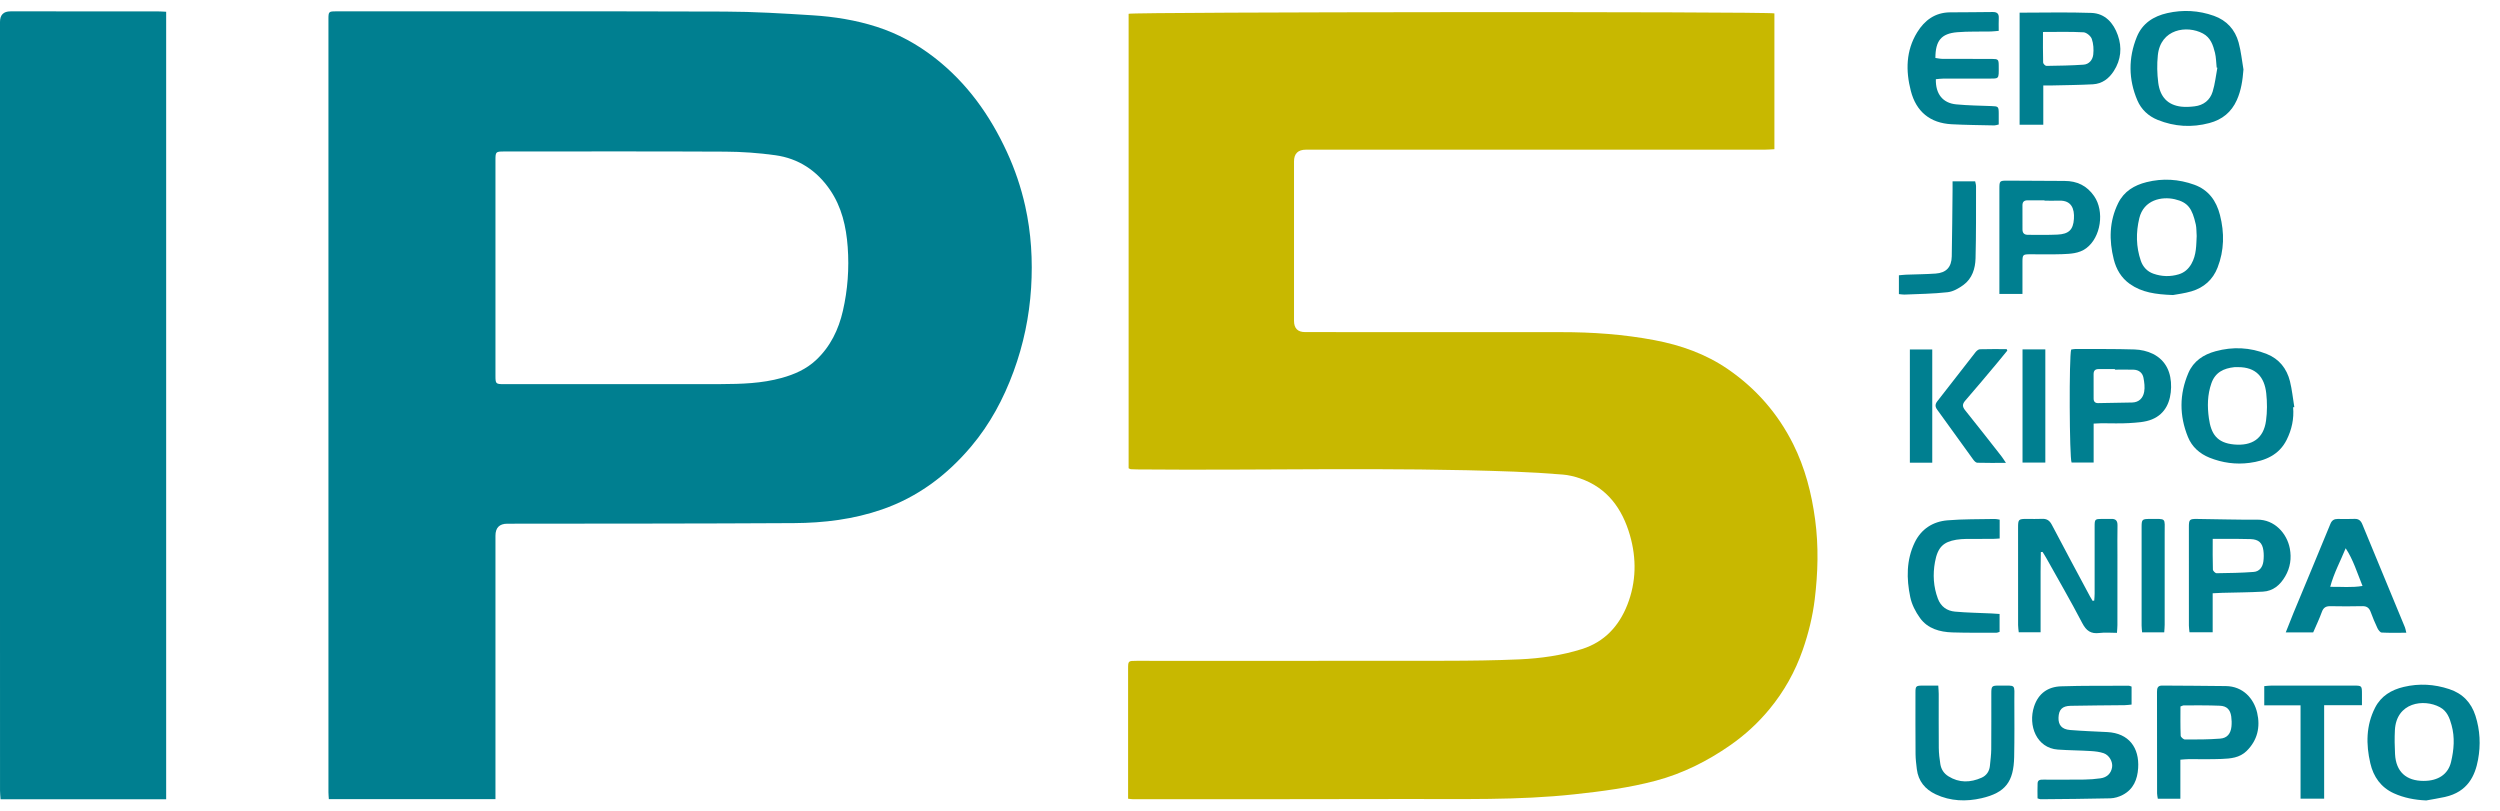 <svg width="114" height="37" viewBox="0 0 114 37" fill="none" xmlns="http://www.w3.org/2000/svg">
<g clip-path="url(#clip0_632_1923)">
<path d="M51.441 36.422V36.101C51.441 34.237 51.441 32.373 51.441 30.509C51.441 30.135 51.443 30.134 51.828 30.134C56.534 30.134 61.24 30.137 65.946 30.131C67.06 30.129 68.175 30.116 69.288 30.067C70.255 30.023 71.217 29.888 72.142 29.595C73.157 29.273 73.822 28.558 74.206 27.582C74.616 26.542 74.63 25.467 74.326 24.41C73.977 23.197 73.291 22.237 72.034 21.809C71.785 21.725 71.522 21.661 71.261 21.64C70.524 21.58 69.786 21.534 69.048 21.507C63.321 21.292 57.592 21.459 51.864 21.406C51.763 21.405 51.663 21.402 51.563 21.396C51.537 21.394 51.514 21.375 51.465 21.354V0.629C51.66 0.544 80.57 0.521 80.913 0.611V6.804C80.763 6.811 80.63 6.824 80.496 6.824C73.515 6.825 66.534 6.825 59.553 6.825C59.189 6.825 59.007 7.004 59.007 7.363C59.007 9.784 59.007 12.205 59.007 14.627C59.007 14.971 59.174 15.143 59.51 15.143C63.402 15.144 67.295 15.15 71.188 15.146C72.616 15.145 74.032 15.244 75.439 15.51C76.646 15.738 77.779 16.138 78.795 16.836C80.077 17.718 81.07 18.855 81.767 20.247C82.311 21.335 82.609 22.491 82.77 23.694C82.933 24.909 82.899 26.119 82.752 27.327C82.656 28.114 82.467 28.883 82.204 29.637C81.857 30.633 81.35 31.535 80.684 32.341C80.166 32.968 79.568 33.518 78.894 33.986C77.852 34.711 76.735 35.272 75.505 35.6C74.285 35.925 73.042 36.086 71.788 36.221C69.209 36.5 66.624 36.427 64.04 36.435C59.911 36.448 55.78 36.442 51.65 36.443C51.597 36.443 51.544 36.432 51.442 36.422H51.441Z" fill="#C8B800"/>
<path d="M22.593 36.441H14.995C14.988 36.318 14.977 36.219 14.977 36.122C14.977 24.37 14.976 12.618 14.977 0.866C14.977 0.536 14.993 0.518 15.312 0.518C21.224 0.518 27.137 0.509 33.049 0.528C34.382 0.532 35.715 0.613 37.045 0.697C38.039 0.759 39.028 0.917 39.977 1.222C40.938 1.53 41.82 2.011 42.62 2.634C44.095 3.782 45.143 5.252 45.919 6.938C46.284 7.73 46.56 8.549 46.749 9.395C47.023 10.623 47.097 11.872 47.019 13.127C46.936 14.437 46.671 15.708 46.218 16.943C45.76 18.19 45.143 19.341 44.288 20.356C43.185 21.665 41.855 22.665 40.224 23.23C38.925 23.681 37.573 23.846 36.209 23.854C31.851 23.88 27.491 23.875 23.133 23.881C22.773 23.882 22.593 24.064 22.593 24.428C22.593 28.294 22.593 32.16 22.593 36.025C22.593 36.15 22.593 36.276 22.593 36.44V36.441ZM28.601 17.516C30.026 17.516 31.451 17.521 32.877 17.515C33.808 17.511 34.739 17.485 35.646 17.233C36.224 17.073 36.762 16.838 37.208 16.422C37.866 15.807 38.24 15.03 38.436 14.173C38.655 13.218 38.727 12.241 38.655 11.263C38.587 10.335 38.384 9.439 37.846 8.654C37.242 7.773 36.408 7.225 35.354 7.078C34.597 6.973 33.828 6.919 33.063 6.915C29.702 6.898 26.34 6.907 22.978 6.908C22.61 6.908 22.593 6.925 22.593 7.296C22.593 10.575 22.593 13.855 22.593 17.135C22.593 17.503 22.608 17.517 22.983 17.517C24.855 17.517 26.728 17.517 28.601 17.517L28.601 17.516Z" fill="#007F90"/>
<path d="M7.577 36.447H0.026C0.017 36.305 0.001 36.181 0.001 36.057C0 32.905 0 29.753 0 26.601C0 18.067 0 9.532 0 0.998C0 0.678 0.16 0.518 0.479 0.518C2.709 0.518 4.938 0.518 7.168 0.519C7.294 0.519 7.42 0.529 7.577 0.536V36.447H7.577Z" fill="#007F90"/>
<path d="M95.497 27.387C95.504 27.283 95.515 27.179 95.515 27.075C95.516 26.051 95.515 25.028 95.515 24.005C95.515 23.677 95.53 23.665 95.855 23.662C95.992 23.661 96.129 23.667 96.266 23.662C96.474 23.654 96.562 23.742 96.558 23.956C96.548 24.412 96.555 24.869 96.555 25.326C96.555 26.386 96.555 27.446 96.554 28.506C96.554 28.604 96.543 28.701 96.533 28.858C96.254 28.858 95.991 28.831 95.735 28.864C95.345 28.913 95.134 28.766 94.951 28.413C94.429 27.41 93.86 26.431 93.309 25.443C93.257 25.349 93.197 25.26 93.141 25.168L93.062 25.174C93.058 25.472 93.052 25.77 93.051 26.068C93.049 26.37 93.051 26.672 93.051 26.973C93.051 27.284 93.051 27.594 93.051 27.905C93.051 28.204 93.051 28.505 93.051 28.831H92.055C92.044 28.716 92.025 28.61 92.025 28.505C92.023 27.025 92.023 25.544 92.024 24.064C92.024 23.68 92.043 23.663 92.428 23.662C92.656 23.662 92.885 23.672 93.113 23.66C93.332 23.648 93.46 23.732 93.564 23.931C94.136 25.022 94.72 26.106 95.301 27.192C95.338 27.262 95.382 27.329 95.422 27.398C95.447 27.395 95.472 27.391 95.498 27.387L95.497 27.387Z" fill="#007F90"/>
<path d="M99.091 13.454C98.291 13.424 97.668 13.335 97.12 12.948C96.726 12.669 96.501 12.278 96.388 11.829C96.169 10.957 96.18 10.095 96.587 9.267C96.854 8.724 97.322 8.446 97.882 8.306C98.619 8.121 99.351 8.167 100.064 8.425C100.71 8.66 101.065 9.156 101.231 9.806C101.437 10.615 101.427 11.416 101.122 12.2C100.906 12.755 100.496 13.117 99.933 13.284C99.612 13.379 99.275 13.418 99.091 13.453L99.091 13.454ZM100.169 10.763C100.154 10.549 100.162 10.39 100.129 10.24C99.964 9.507 99.777 9.227 99.171 9.085C98.58 8.948 97.754 9.108 97.552 9.951C97.395 10.607 97.403 11.254 97.621 11.89C97.715 12.165 97.909 12.38 98.194 12.48C98.576 12.614 98.964 12.625 99.351 12.509C99.609 12.431 99.794 12.266 99.927 12.034C100.166 11.618 100.146 11.158 100.169 10.762V10.763Z" fill="#007F90"/>
<path d="M110.631 36.5C110.114 36.477 109.619 36.383 109.159 36.174C108.572 35.907 108.228 35.422 108.086 34.803C107.886 33.938 107.89 33.082 108.304 32.27C108.576 31.737 109.045 31.457 109.611 31.323C110.311 31.158 111.001 31.196 111.687 31.424C112.3 31.627 112.687 32.037 112.881 32.639C113.091 33.295 113.123 33.971 112.999 34.641C112.866 35.362 112.537 36.11 111.486 36.342C111.204 36.405 110.916 36.448 110.631 36.501V36.5ZM110.526 35.609C111.179 35.608 111.633 35.309 111.767 34.748C111.9 34.193 111.947 33.627 111.792 33.067C111.703 32.74 111.586 32.421 111.255 32.245C110.526 31.855 109.272 32.023 109.207 33.298C109.189 33.661 109.194 34.027 109.214 34.39C109.258 35.191 109.718 35.61 110.525 35.61L110.526 35.609Z" fill="#007F90"/>
<path d="M104.566 18.571C104.613 19.096 104.503 19.594 104.271 20.057C103.926 20.747 103.295 21.012 102.579 21.107C101.953 21.19 101.338 21.105 100.753 20.87C100.305 20.689 99.954 20.378 99.771 19.928C99.375 18.956 99.375 17.974 99.791 17.006C100.024 16.465 100.477 16.167 101.029 16.017C101.819 15.801 102.604 15.838 103.365 16.142C103.928 16.366 104.277 16.806 104.422 17.386C104.518 17.772 104.556 18.172 104.621 18.566L104.566 18.571H104.566ZM102.051 16.742C101.996 16.742 101.94 16.737 101.886 16.743C101.402 16.795 101.015 16.975 100.839 17.48C100.657 18.003 100.65 18.529 100.725 19.071C100.824 19.786 101.091 20.195 101.871 20.268C102.684 20.343 103.219 20.009 103.331 19.185C103.387 18.774 103.386 18.346 103.341 17.934C103.259 17.192 102.874 16.738 102.051 16.741V16.742Z" fill="#007F90"/>
<path d="M102.302 3.169C102.264 3.656 102.198 4.122 102 4.562C101.753 5.114 101.333 5.456 100.748 5.611C99.945 5.825 99.159 5.777 98.392 5.468C97.969 5.298 97.641 4.992 97.465 4.579C97.058 3.625 97.047 2.648 97.439 1.683C97.69 1.065 98.2 0.74 98.826 0.598C99.544 0.436 100.259 0.474 100.955 0.722C101.538 0.93 101.919 1.35 102.081 1.938C102.191 2.338 102.231 2.758 102.302 3.169ZM101.112 3.089L101.08 3.081C101.055 2.854 101.056 2.621 101.002 2.402C100.916 2.057 100.804 1.715 100.453 1.527C99.724 1.137 98.518 1.316 98.397 2.522C98.354 2.945 98.363 3.354 98.416 3.773C98.499 4.413 98.842 4.793 99.474 4.864C99.67 4.886 99.875 4.872 100.072 4.849C100.484 4.801 100.777 4.566 100.896 4.181C101.005 3.828 101.043 3.454 101.112 3.089V3.089Z" fill="#007F90"/>
<path d="M97.2 31.309V32.128C97.091 32.138 96.986 32.155 96.882 32.156C96.06 32.167 95.239 32.166 94.417 32.185C94.034 32.194 93.881 32.361 93.868 32.724C93.856 33.062 94.021 33.258 94.395 33.288C94.958 33.334 95.522 33.354 96.087 33.382C97.083 33.432 97.558 34.101 97.5 35.023C97.467 35.546 97.284 35.99 96.801 36.245C96.629 36.336 96.422 36.399 96.229 36.404C95.17 36.43 94.111 36.435 93.052 36.445C93.018 36.445 92.983 36.427 92.912 36.406C92.912 36.177 92.902 35.942 92.915 35.71C92.925 35.547 93.064 35.551 93.185 35.551C93.806 35.551 94.427 35.556 95.048 35.548C95.294 35.545 95.541 35.525 95.784 35.491C96.085 35.45 96.272 35.258 96.312 34.981C96.348 34.739 96.186 34.438 95.929 34.347C95.743 34.283 95.539 34.26 95.341 34.248C94.84 34.217 94.338 34.216 93.839 34.181C92.868 34.112 92.468 33.084 92.755 32.213C92.951 31.618 93.388 31.315 93.986 31.296C95.016 31.262 96.048 31.275 97.08 31.27C97.106 31.27 97.132 31.286 97.199 31.308L97.2 31.309Z" fill="#007F90"/>
<path d="M109.727 28.853C109.324 28.853 108.961 28.864 108.601 28.844C108.533 28.84 108.45 28.724 108.411 28.643C108.298 28.404 108.196 28.159 108.105 27.911C108.037 27.724 107.93 27.636 107.72 27.641C107.237 27.653 106.752 27.651 106.268 27.642C106.068 27.638 105.95 27.701 105.878 27.9C105.764 28.216 105.618 28.52 105.481 28.838H104.23C104.357 28.52 104.466 28.235 104.582 27.953C105.145 26.598 105.711 25.243 106.268 23.885C106.335 23.721 106.44 23.663 106.602 23.664C106.858 23.666 107.114 23.672 107.369 23.661C107.556 23.654 107.656 23.746 107.721 23.905C108.369 25.472 109.018 27.039 109.665 28.607C109.689 28.664 109.696 28.727 109.728 28.854L109.727 28.853ZM106.963 25C106.728 25.581 106.43 26.118 106.258 26.759C106.775 26.751 107.23 26.803 107.731 26.72C107.483 26.111 107.308 25.523 106.963 25Z" fill="#007F90"/>
<path d="M95.47 19.316V21.09H94.464C94.364 20.887 94.345 16.236 94.446 15.94C94.502 15.932 94.564 15.915 94.626 15.915C95.529 15.918 96.433 15.907 97.336 15.935C97.618 15.944 97.921 16.011 98.172 16.136C98.786 16.442 99.015 17.017 99.002 17.658C98.989 18.287 98.761 18.866 98.13 19.124C97.812 19.255 97.438 19.27 97.086 19.293C96.668 19.32 96.247 19.298 95.827 19.3C95.728 19.3 95.629 19.309 95.47 19.316ZM96.445 16.856V16.831C96.198 16.831 95.952 16.834 95.706 16.83C95.549 16.828 95.468 16.894 95.468 17.056C95.47 17.43 95.468 17.804 95.469 18.178C95.469 18.312 95.539 18.384 95.671 18.382C96.191 18.375 96.711 18.367 97.23 18.354C97.543 18.346 97.724 18.146 97.774 17.868C97.812 17.662 97.782 17.435 97.742 17.225C97.698 16.997 97.529 16.865 97.292 16.858C97.009 16.849 96.727 16.856 96.445 16.856V16.856Z" fill="#007F90"/>
<path d="M100.898 27.053V28.831H99.841C99.831 28.724 99.814 28.627 99.814 28.531C99.812 27.033 99.812 25.535 99.813 24.037C99.813 23.69 99.84 23.66 100.188 23.664C101.101 23.673 102.014 23.705 102.927 23.696C103.723 23.688 104.287 24.326 104.416 25.012C104.499 25.456 104.438 25.884 104.206 26.281C103.977 26.675 103.659 26.952 103.191 26.979C102.572 27.014 101.951 27.016 101.33 27.033C101.204 27.036 101.079 27.044 100.898 27.053V27.053ZM100.9 24.573C100.9 25.082 100.893 25.527 100.908 25.972C100.91 26.032 101.018 26.14 101.076 26.139C101.64 26.132 102.205 26.123 102.768 26.08C103.033 26.06 103.179 25.855 103.211 25.595C103.231 25.435 103.233 25.268 103.212 25.108C103.167 24.754 102.993 24.596 102.633 24.583C102.269 24.57 101.903 24.575 101.538 24.573C101.34 24.572 101.143 24.573 100.9 24.573Z" fill="#007F90"/>
<path d="M92.094 0.578C93.218 0.578 94.296 0.55 95.371 0.589C95.994 0.612 96.377 1.049 96.573 1.606C96.77 2.164 96.72 2.722 96.392 3.235C96.168 3.586 95.857 3.82 95.436 3.844C94.825 3.877 94.213 3.881 93.602 3.896C93.475 3.899 93.349 3.896 93.174 3.896V5.689H92.094V0.578H92.094ZM93.16 1.458C93.16 1.946 93.154 2.4 93.167 2.853C93.168 2.908 93.266 3.006 93.317 3.005C93.881 2.997 94.445 2.988 95.008 2.949C95.264 2.932 95.425 2.728 95.452 2.491C95.478 2.256 95.463 1.996 95.386 1.775C95.339 1.641 95.144 1.48 95.008 1.473C94.41 1.44 93.81 1.458 93.16 1.458H93.16Z" fill="#007F90"/>
<path d="M91.172 13.403C91.172 13.214 91.172 13.06 91.172 12.906C91.172 11.472 91.172 10.038 91.172 8.604C91.172 8.249 91.184 8.236 91.544 8.237C92.411 8.24 93.279 8.247 94.147 8.251C94.714 8.253 95.16 8.463 95.493 8.944C95.972 9.636 95.805 10.822 95.13 11.321C94.802 11.563 94.411 11.575 94.03 11.59C93.546 11.607 93.062 11.594 92.578 11.595C92.24 11.596 92.225 11.612 92.224 11.953C92.223 12.427 92.224 12.9 92.224 13.404H91.173L91.172 13.403ZM93.23 9.151V9.134C92.974 9.134 92.718 9.134 92.463 9.134C92.31 9.134 92.223 9.195 92.224 9.362C92.228 9.727 92.227 10.093 92.225 10.458C92.224 10.629 92.306 10.709 92.476 10.708C92.923 10.705 93.372 10.72 93.818 10.698C94.331 10.673 94.538 10.485 94.571 9.98C94.602 9.509 94.452 9.137 93.914 9.15C93.686 9.156 93.458 9.151 93.23 9.151Z" fill="#007F90"/>
<path d="M99.425 34.644V36.423H98.397C98.384 36.333 98.363 36.255 98.363 36.178C98.361 34.634 98.362 33.09 98.359 31.546C98.359 31.378 98.392 31.26 98.596 31.262C99.565 31.271 100.533 31.27 101.501 31.285C102.287 31.296 102.778 31.859 102.927 32.503C103.076 33.149 102.944 33.752 102.448 34.242C102.125 34.561 101.713 34.591 101.304 34.608C100.802 34.629 100.299 34.613 99.796 34.617C99.69 34.617 99.583 34.631 99.425 34.642L99.425 34.644ZM99.429 32.215C99.429 32.659 99.421 33.103 99.439 33.547C99.441 33.61 99.565 33.72 99.633 33.721C100.169 33.722 100.708 33.723 101.242 33.681C101.559 33.657 101.719 33.456 101.754 33.135C101.77 32.983 101.766 32.825 101.745 32.674C101.701 32.36 101.545 32.195 101.224 32.181C100.678 32.158 100.131 32.166 99.584 32.165C99.543 32.165 99.5 32.191 99.429 32.216V32.215Z" fill="#007F90"/>
<path d="M88.275 3.612C88.258 4.284 88.591 4.701 89.203 4.759C89.737 4.81 90.277 4.817 90.814 4.837C91.121 4.848 91.14 4.859 91.142 5.165C91.144 5.335 91.142 5.504 91.142 5.677C91.044 5.699 90.992 5.72 90.94 5.719C90.292 5.705 89.644 5.7 88.997 5.666C88.013 5.614 87.378 5.092 87.134 4.145C86.897 3.228 86.907 2.314 87.423 1.474C87.761 0.924 88.24 0.57 88.919 0.563C89.567 0.557 90.216 0.558 90.864 0.548C91.058 0.545 91.153 0.615 91.144 0.819C91.136 1.007 91.142 1.196 91.142 1.407C90.995 1.419 90.889 1.433 90.783 1.436C90.272 1.447 89.759 1.427 89.25 1.469C88.522 1.53 88.255 1.855 88.254 2.643C88.359 2.657 88.47 2.684 88.582 2.684C89.331 2.688 90.079 2.685 90.828 2.687C91.118 2.688 91.141 2.71 91.142 2.999C91.145 3.649 91.182 3.582 90.576 3.583C89.919 3.584 89.262 3.582 88.604 3.585C88.498 3.585 88.391 3.602 88.274 3.612L88.275 3.612Z" fill="#007F90"/>
<path d="M88.385 31.262C88.395 31.43 88.405 31.537 88.406 31.645C88.407 32.467 88.401 33.289 88.409 34.111C88.412 34.356 88.441 34.603 88.48 34.846C88.518 35.079 88.639 35.269 88.846 35.398C89.339 35.707 89.849 35.69 90.36 35.464C90.58 35.367 90.713 35.177 90.739 34.93C90.764 34.676 90.798 34.421 90.801 34.166C90.808 33.316 90.803 32.467 90.804 31.617C90.805 31.285 90.826 31.26 91.166 31.263C91.96 31.269 91.851 31.166 91.854 31.94C91.857 32.799 91.863 33.658 91.846 34.516C91.823 35.647 91.45 36.146 90.36 36.398C89.66 36.559 88.941 36.538 88.268 36.221C87.782 35.992 87.474 35.617 87.407 35.071C87.38 34.844 87.351 34.617 87.349 34.389C87.342 33.448 87.344 32.507 87.345 31.566C87.345 31.294 87.374 31.267 87.642 31.263C87.877 31.259 88.112 31.262 88.386 31.262H88.385Z" fill="#007F90"/>
<path d="M91.185 23.696V24.555C91.069 24.562 90.972 24.572 90.874 24.573C90.472 24.575 90.071 24.57 89.669 24.575C89.514 24.578 89.358 24.586 89.205 24.612C88.632 24.71 88.36 24.937 88.235 25.627C88.132 26.196 88.163 26.751 88.366 27.296C88.503 27.663 88.782 27.857 89.148 27.89C89.702 27.94 90.259 27.947 90.814 27.973C90.929 27.979 91.044 27.989 91.181 27.997V28.813C91.128 28.828 91.077 28.854 91.026 28.854C90.359 28.852 89.693 28.859 89.027 28.838C88.452 28.819 87.905 28.669 87.553 28.182C87.35 27.901 87.177 27.565 87.108 27.229C86.933 26.389 86.925 25.539 87.309 24.741C87.606 24.124 88.137 23.783 88.803 23.727C89.52 23.667 90.243 23.68 90.964 23.665C91.026 23.663 91.088 23.682 91.185 23.696Z" fill="#007F90"/>
<path d="M103.25 32.164V31.288C103.366 31.278 103.463 31.264 103.56 31.264C104.819 31.262 106.079 31.262 107.338 31.263C107.696 31.263 107.704 31.273 107.705 31.633C107.706 31.787 107.705 31.941 107.705 32.156H105.981V36.418H104.905V32.164H103.25Z" fill="#007F90"/>
<path d="M86.59 13.409V12.553C86.712 12.543 86.818 12.529 86.924 12.525C87.371 12.508 87.819 12.506 88.264 12.475C88.747 12.441 88.99 12.183 89 11.694C89.02 10.681 89.026 9.667 89.037 8.653C89.039 8.536 89.037 8.419 89.037 8.27H90.068C90.08 8.339 90.107 8.415 90.107 8.492C90.105 9.588 90.114 10.685 90.085 11.78C90.073 12.243 89.933 12.697 89.539 12.989C89.327 13.146 89.064 13.297 88.811 13.325C88.159 13.399 87.499 13.404 86.843 13.433C86.764 13.436 86.684 13.419 86.59 13.41V13.409Z" fill="#007F90"/>
<path d="M91.532 15.989C91.378 16.178 91.225 16.369 91.067 16.556C90.585 17.129 90.108 17.704 89.616 18.268C89.471 18.434 89.482 18.55 89.616 18.715C90.171 19.404 90.714 20.102 91.26 20.798C91.324 20.88 91.378 20.97 91.471 21.107C90.992 21.107 90.577 21.114 90.163 21.101C90.099 21.099 90.023 21.018 89.978 20.955C89.426 20.195 88.879 19.432 88.329 18.671C88.234 18.539 88.242 18.425 88.34 18.299C88.924 17.552 89.503 16.801 90.088 16.055C90.135 15.996 90.217 15.928 90.284 15.926C90.691 15.914 91.097 15.92 91.505 15.92C91.514 15.943 91.523 15.966 91.533 15.989H91.532Z" fill="#007F90"/>
<path d="M93.267 15.932V21.093H92.227V15.932H93.267Z" fill="#007F90"/>
<path d="M88.111 21.099H87.09V15.936H88.111V21.099Z" fill="#007F90"/>
<path d="M98.689 28.834H97.68C97.671 28.716 97.657 28.619 97.657 28.522C97.656 27.025 97.656 25.529 97.657 24.033C97.657 23.688 97.68 23.663 98.034 23.664C98.808 23.665 98.707 23.589 98.709 24.33C98.713 25.717 98.71 27.104 98.709 28.49C98.709 28.597 98.697 28.704 98.689 28.835V28.834Z" fill="#007F90"/>
</g>
<defs>
<clipPath id="clip0_632_1923">
<rect width="113.071" height="36" fill="white" transform="translate(0 0.5)"/>
</clipPath>
</defs>
</svg>
